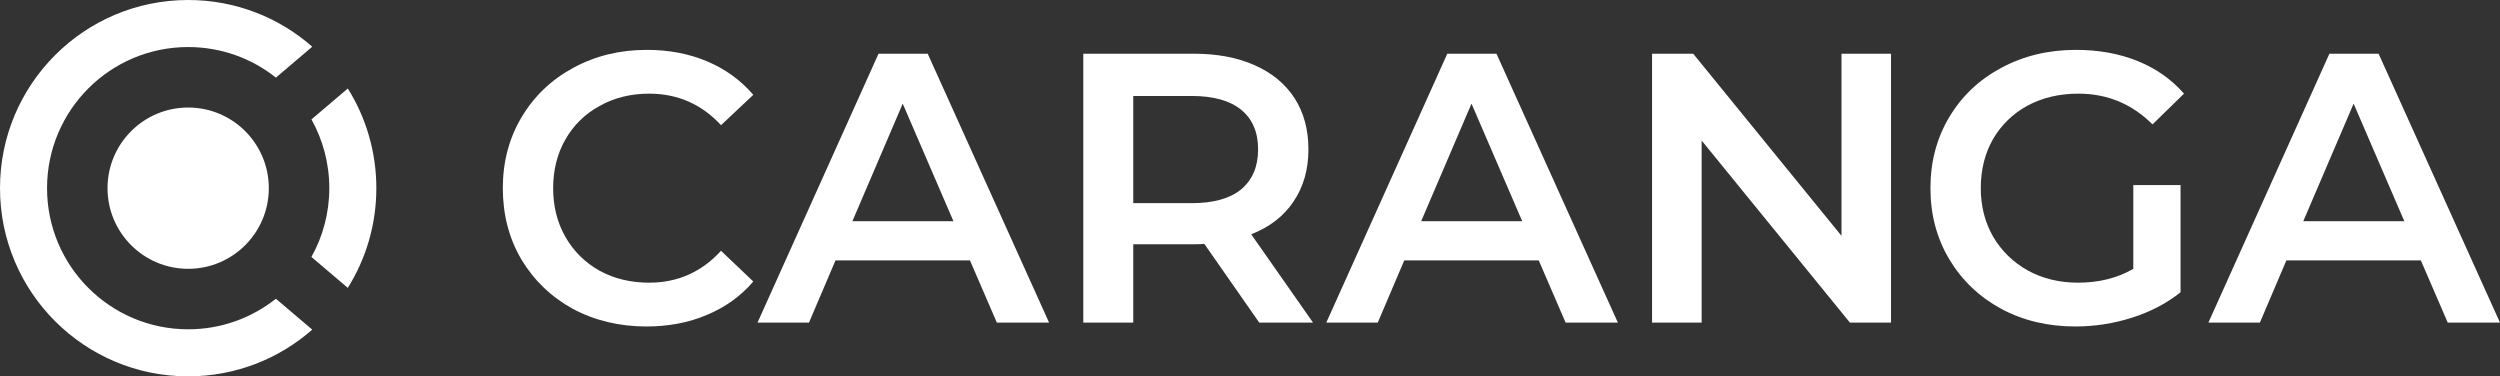 <?xml version="1.0" encoding="UTF-8"?> <svg xmlns="http://www.w3.org/2000/svg" width="186" height="28" viewBox="0 0 186 28" fill="none"><rect x="0" y="0" width="186" height="28" fill="#333333" stroke="none"/><path d="M23.17 19.117C24.017 17.602 24.5 15.857 24.5 13.999C24.5 12.142 24.017 10.397 23.172 8.884L25.877 6.584C27.222 8.735 28 11.277 28 14C28 16.724 27.222 19.266 25.876 21.417L23.17 19.117Z" fill="white"></path><path d="M14 -0C17.537 -0 20.767 1.311 23.232 3.475L20.527 5.774C18.735 4.35 16.467 3.5 14 3.5C8.201 3.5 3.5 8.201 3.5 14C3.5 19.799 8.201 24.5 14 24.5C16.466 24.5 18.734 23.649 20.526 22.226L23.231 24.525C20.767 26.688 17.537 28 14 28C6.268 28 0 21.732 0 14C0 6.268 6.268 -0 14 -0Z" fill="white"></path><path d="M20 14C20 17.314 17.314 20 14 20C10.686 20 8 17.314 8 14C8 10.686 10.686 8 14 8C17.314 8 20 10.686 20 14Z" fill="white"></path><path d="M48.1 24.29C46.08 24.29 44.251 23.852 42.612 22.975C40.992 22.079 39.716 20.85 38.782 19.288C37.867 17.725 37.41 15.963 37.41 14C37.41 12.037 37.877 10.274 38.811 8.712C39.744 7.149 41.021 5.93 42.641 5.053C44.279 4.158 46.109 3.71 48.129 3.71C49.767 3.71 51.263 3.996 52.616 4.567C53.969 5.139 55.113 5.968 56.046 7.054L53.645 9.312C52.197 7.75 50.415 6.968 48.3 6.968C46.928 6.968 45.699 7.273 44.613 7.883C43.527 8.474 42.679 9.303 42.069 10.37C41.459 11.437 41.154 12.647 41.154 14C41.154 15.353 41.459 16.563 42.069 17.63C42.679 18.697 43.527 19.535 44.613 20.145C45.699 20.736 46.928 21.031 48.3 21.031C50.415 21.031 52.197 20.241 53.645 18.659L56.046 20.946C55.113 22.032 53.96 22.861 52.588 23.432C51.235 24.004 49.739 24.29 48.1 24.29Z" fill="white"></path><path d="M72.165 19.373H62.161L60.188 24.004H56.358L65.362 3.996H69.021L78.053 24.004H74.166L72.165 19.373ZM70.936 16.458L67.163 7.711L63.418 16.458H70.936Z" fill="white"></path><path d="M93.689 24.004L89.601 18.144C89.43 18.163 89.173 18.173 88.83 18.173H84.314V24.004H80.598V3.996H88.83C90.564 3.996 92.069 4.281 93.346 4.853C94.642 5.425 95.632 6.244 96.319 7.311C97.004 8.378 97.347 9.646 97.347 11.113C97.347 12.618 96.976 13.914 96.233 15C95.509 16.086 94.461 16.896 93.089 17.43L97.691 24.004H93.689ZM93.603 11.113C93.603 9.836 93.184 8.855 92.345 8.169C91.507 7.483 90.278 7.14 88.658 7.14H84.314V15.115H88.658C90.278 15.115 91.507 14.772 92.345 14.086C93.184 13.38 93.603 12.39 93.603 11.113Z" fill="white"></path><path d="M114.482 19.373H104.477L102.505 24.004H98.675L107.679 3.996H111.337L120.37 24.004H116.482L114.482 19.373ZM113.253 16.458L109.48 7.711L105.735 16.458H113.253Z" fill="white"></path><path d="M140.693 3.996V24.004H137.635L126.602 10.456V24.004H122.914V3.996H125.973L137.006 17.544V3.996H140.693Z" fill="white"></path><path d="M158.717 13.771H162.233V21.746C161.204 22.565 160.004 23.194 158.632 23.632C157.26 24.071 155.85 24.29 154.401 24.29C152.362 24.29 150.524 23.852 148.885 22.975C147.246 22.079 145.96 20.85 145.026 19.288C144.092 17.725 143.625 15.963 143.625 14C143.625 12.037 144.092 10.274 145.026 8.712C145.96 7.149 147.246 5.93 148.885 5.053C150.543 4.158 152.401 3.71 154.459 3.71C156.135 3.71 157.66 3.986 159.032 4.539C160.404 5.091 161.557 5.901 162.49 6.968L160.147 9.255C158.622 7.731 156.783 6.968 154.63 6.968C153.22 6.968 151.962 7.264 150.857 7.854C149.771 8.445 148.913 9.274 148.285 10.341C147.675 11.408 147.37 12.628 147.37 14C147.37 15.334 147.675 16.534 148.285 17.601C148.913 18.668 149.771 19.507 150.857 20.117C151.962 20.726 153.21 21.031 154.601 21.031C156.164 21.031 157.536 20.688 158.717 20.002V13.771Z" fill="white"></path><path d="M180.111 19.373H170.107L168.135 24.004H164.304L173.308 3.996H176.967L185.999 24.004H182.112L180.111 19.373ZM178.882 16.458L175.109 7.711L171.364 16.458H178.882Z" fill="white"></path></svg> 
